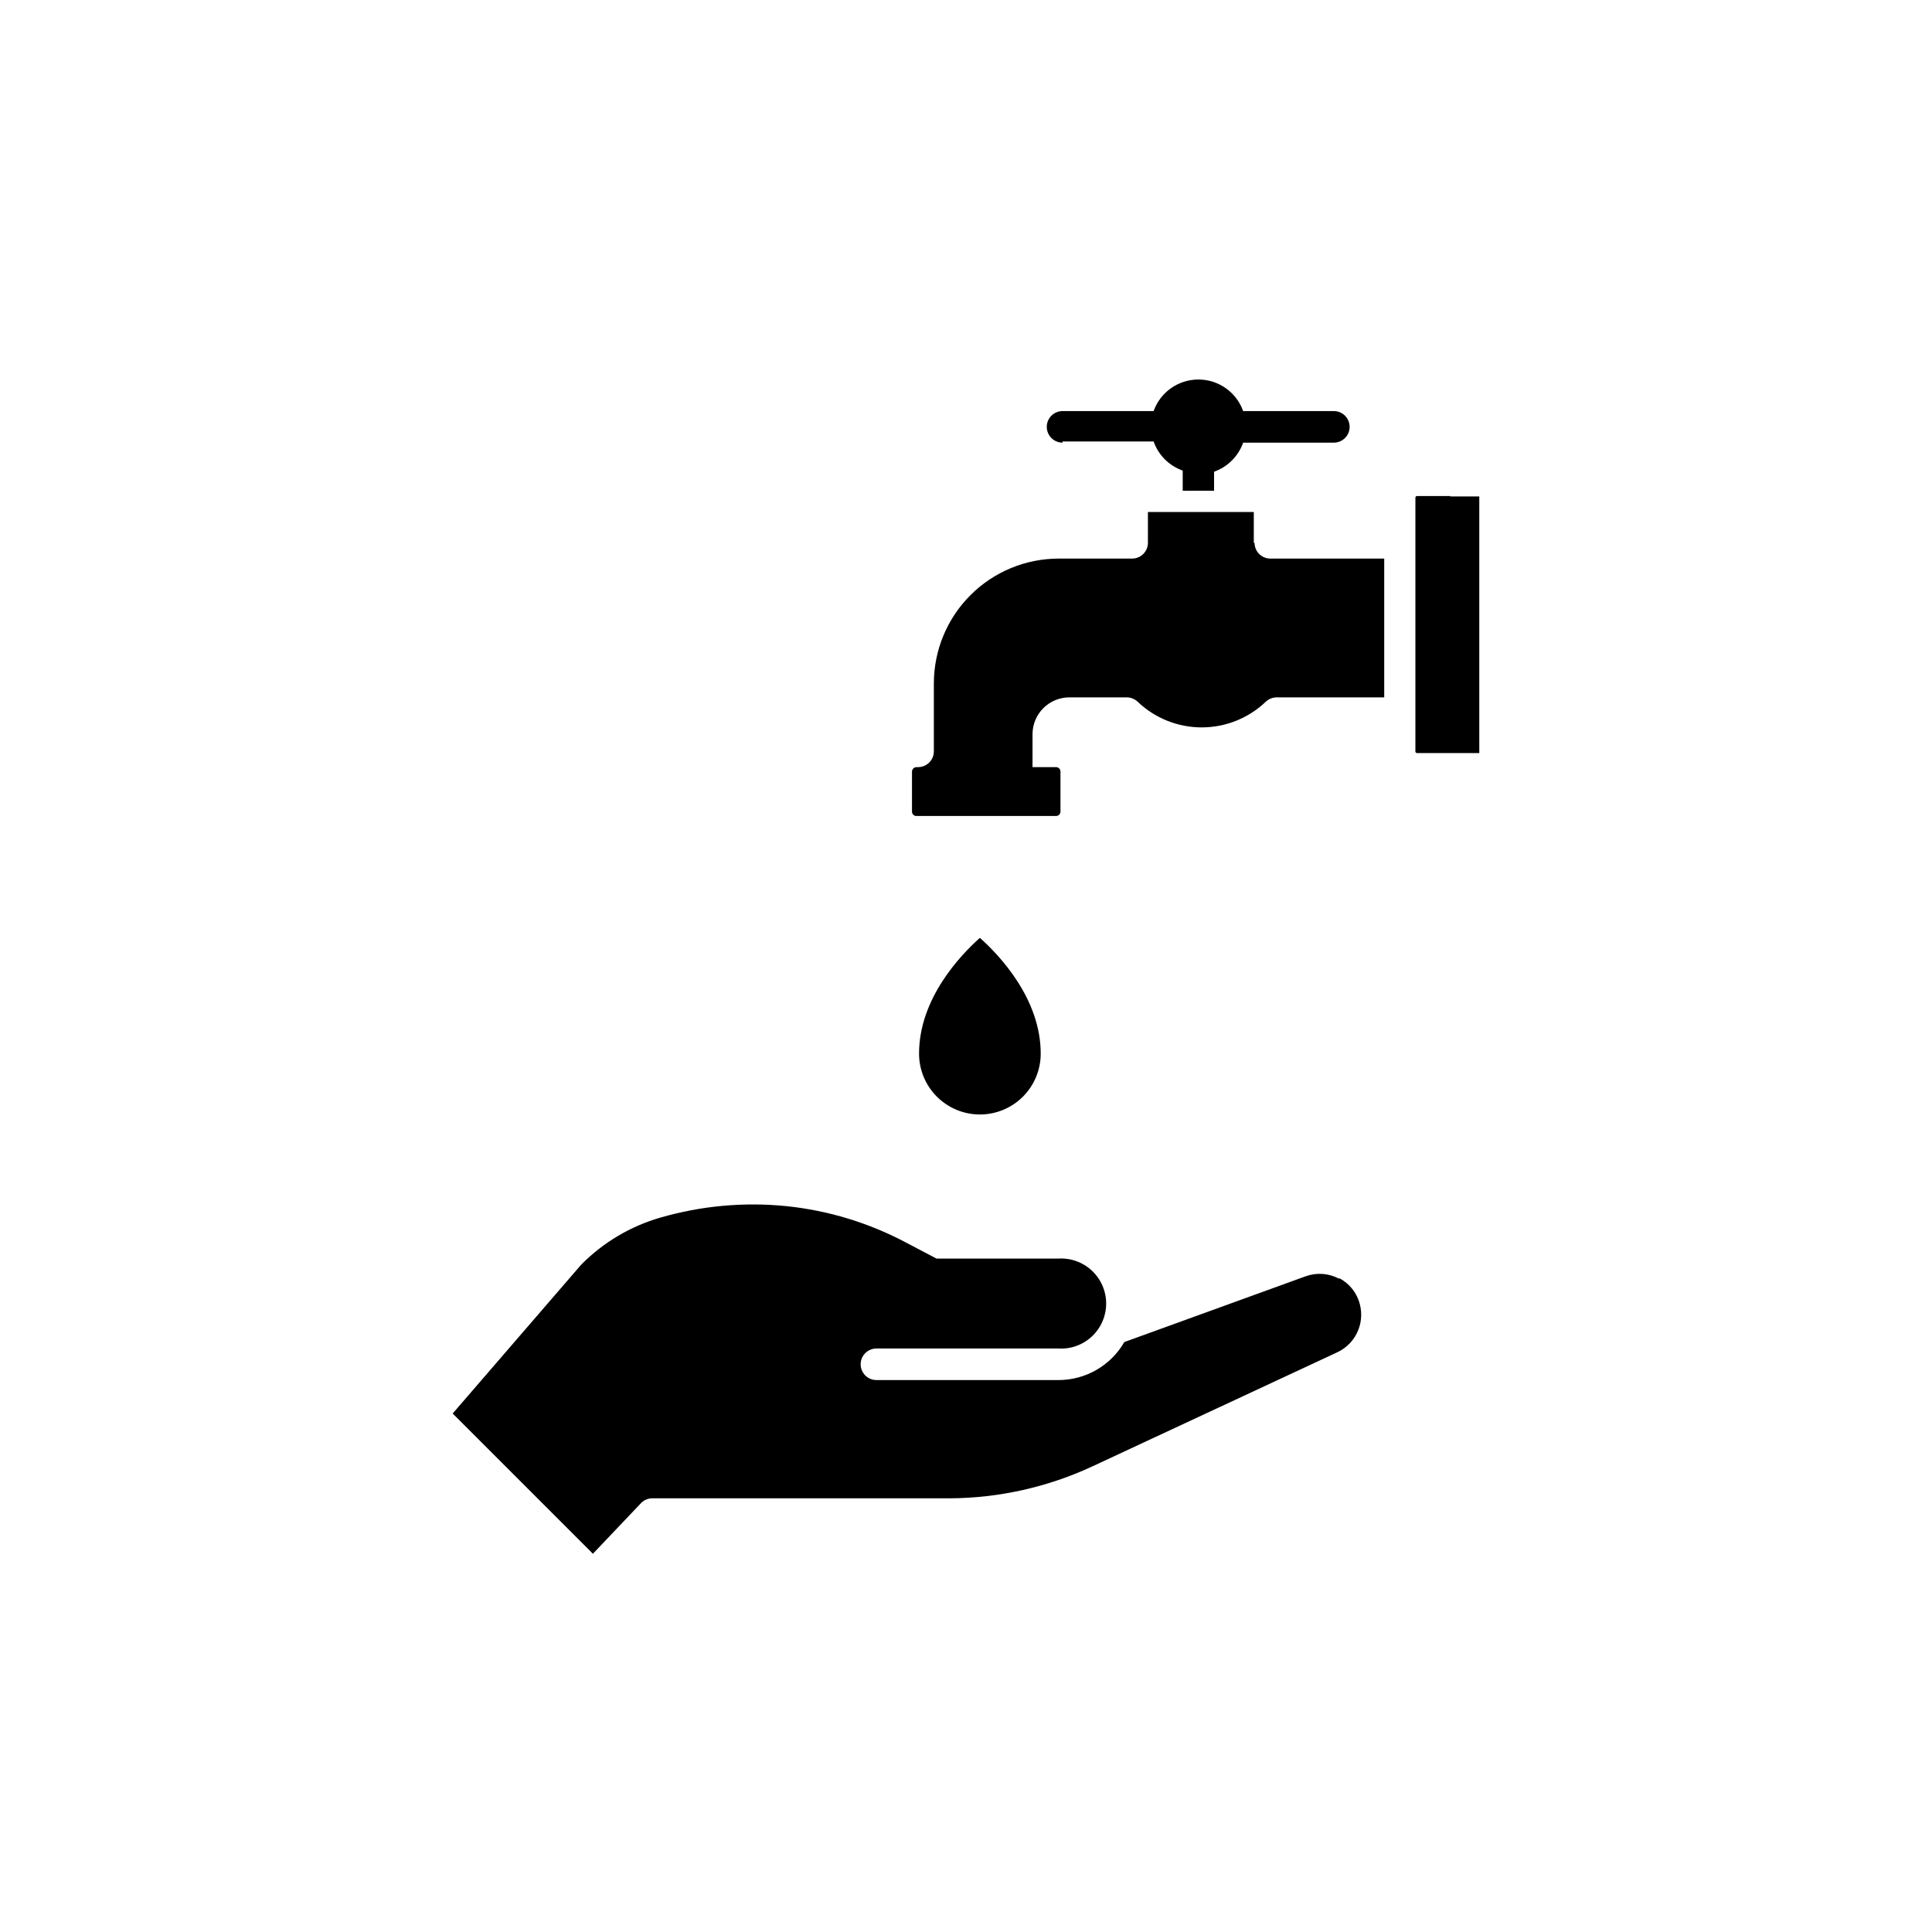 <?xml version="1.0" encoding="UTF-8"?>
<!-- Uploaded to: ICON Repo, www.svgrepo.com, Generator: ICON Repo Mixer Tools -->
<svg fill="#000000" width="800px" height="800px" version="1.1" viewBox="144 144 512 512" xmlns="http://www.w3.org/2000/svg">
 <g>
  <path d="m476.27 287.85v-8.164h-28.059v8.164c0 2.289-1.844 4.152-4.133 4.18h-19.496c-8.781 0-17.199 3.488-23.406 9.695-6.207 6.207-9.695 14.629-9.695 23.406v18.035c-0.027 2.289-1.891 4.133-4.184 4.133h-0.402c-0.648 0-1.18 0.512-1.207 1.156v10.633c0 0.316 0.129 0.617 0.355 0.836 0.23 0.219 0.535 0.336 0.852 0.32h36.98c0.641 0 1.16-0.516 1.16-1.156v-10.633c0-0.305-0.125-0.602-0.34-0.816-0.219-0.219-0.512-0.34-0.82-0.34h-6.246v-8.715c0-2.602 1.035-5.098 2.879-6.93 1.844-1.836 4.344-2.859 6.945-2.848h15.113c1.062 0.004 2.086 0.398 2.871 1.109 4.578 4.398 10.68 6.852 17.031 6.852 6.348 0 12.449-2.453 17.027-6.852 0.785-0.711 1.809-1.105 2.871-1.109h28.465v-36.777h-30.227c-2.293-0.027-4.133-1.891-4.133-4.18z"/>
  <path d="m403.68 439.35c4.277 0 8.379-1.699 11.402-4.723s4.719-7.125 4.719-11.402c0-14.66-11.082-26.199-16.121-30.684-5.039 4.484-16.121 16.02-16.121 30.684 0 4.277 1.699 8.379 4.723 11.402 3.023 3.023 7.125 4.723 11.398 4.723z"/>
  <path d="m528.37 275.46h-8.867c-0.223 0-0.406 0.18-0.406 0.402v67.309c0.023 0.215 0.191 0.383 0.406 0.402h16.523v-68.012h-7.707z"/>
  <path d="m498.89 482.88c-2.727-1.465-5.949-1.703-8.867-0.656l-48.062 17.434c-1.773 3.074-4.332 5.625-7.41 7.394-3.078 1.77-6.57 2.695-10.121 2.68h-48.164c-2.309 0-4.184-1.871-4.184-4.18s1.875-4.184 4.184-4.184h48.164c3.293 0.215 6.531-0.941 8.938-3.199 2.41-2.258 3.777-5.414 3.777-8.715s-1.367-6.453-3.777-8.711c-2.406-2.258-5.644-3.418-8.938-3.203h-32.242l-7.961-4.18v-0.004c-9.902-5.273-20.734-8.578-31.891-9.723-11.176-1.117-22.461-0.09-33.254 3.023-7.973 2.289-15.227 6.594-21.059 12.496l-34.059 39.445 37.18 37.18 0.352-0.402 12.395-13.047h0.004c0.789-0.816 1.883-1.273 3.023-1.258h78.793c13.059-0.07 25.949-2.957 37.785-8.465l64.891-30.23c4.797-2.234 7.316-7.57 5.996-12.695-0.742-3-2.742-5.535-5.492-6.953z"/>
  <path d="m425.59 261h24.133-0.004c1.27 3.606 4.106 6.441 7.711 7.711v5.34h8.312v-5.039c3.598-1.277 6.43-4.109 7.707-7.707h24.031c2.312 0 4.184-1.875 4.184-4.184 0-2.309-1.871-4.18-4.184-4.18h-24.031c-1.785-5.019-6.539-8.367-11.863-8.367-5.328 0-10.078 3.348-11.867 8.367h-24.129c-2.312 0-4.184 1.871-4.184 4.18 0 2.309 1.871 4.184 4.184 4.184z"/>
 </g>
</svg>